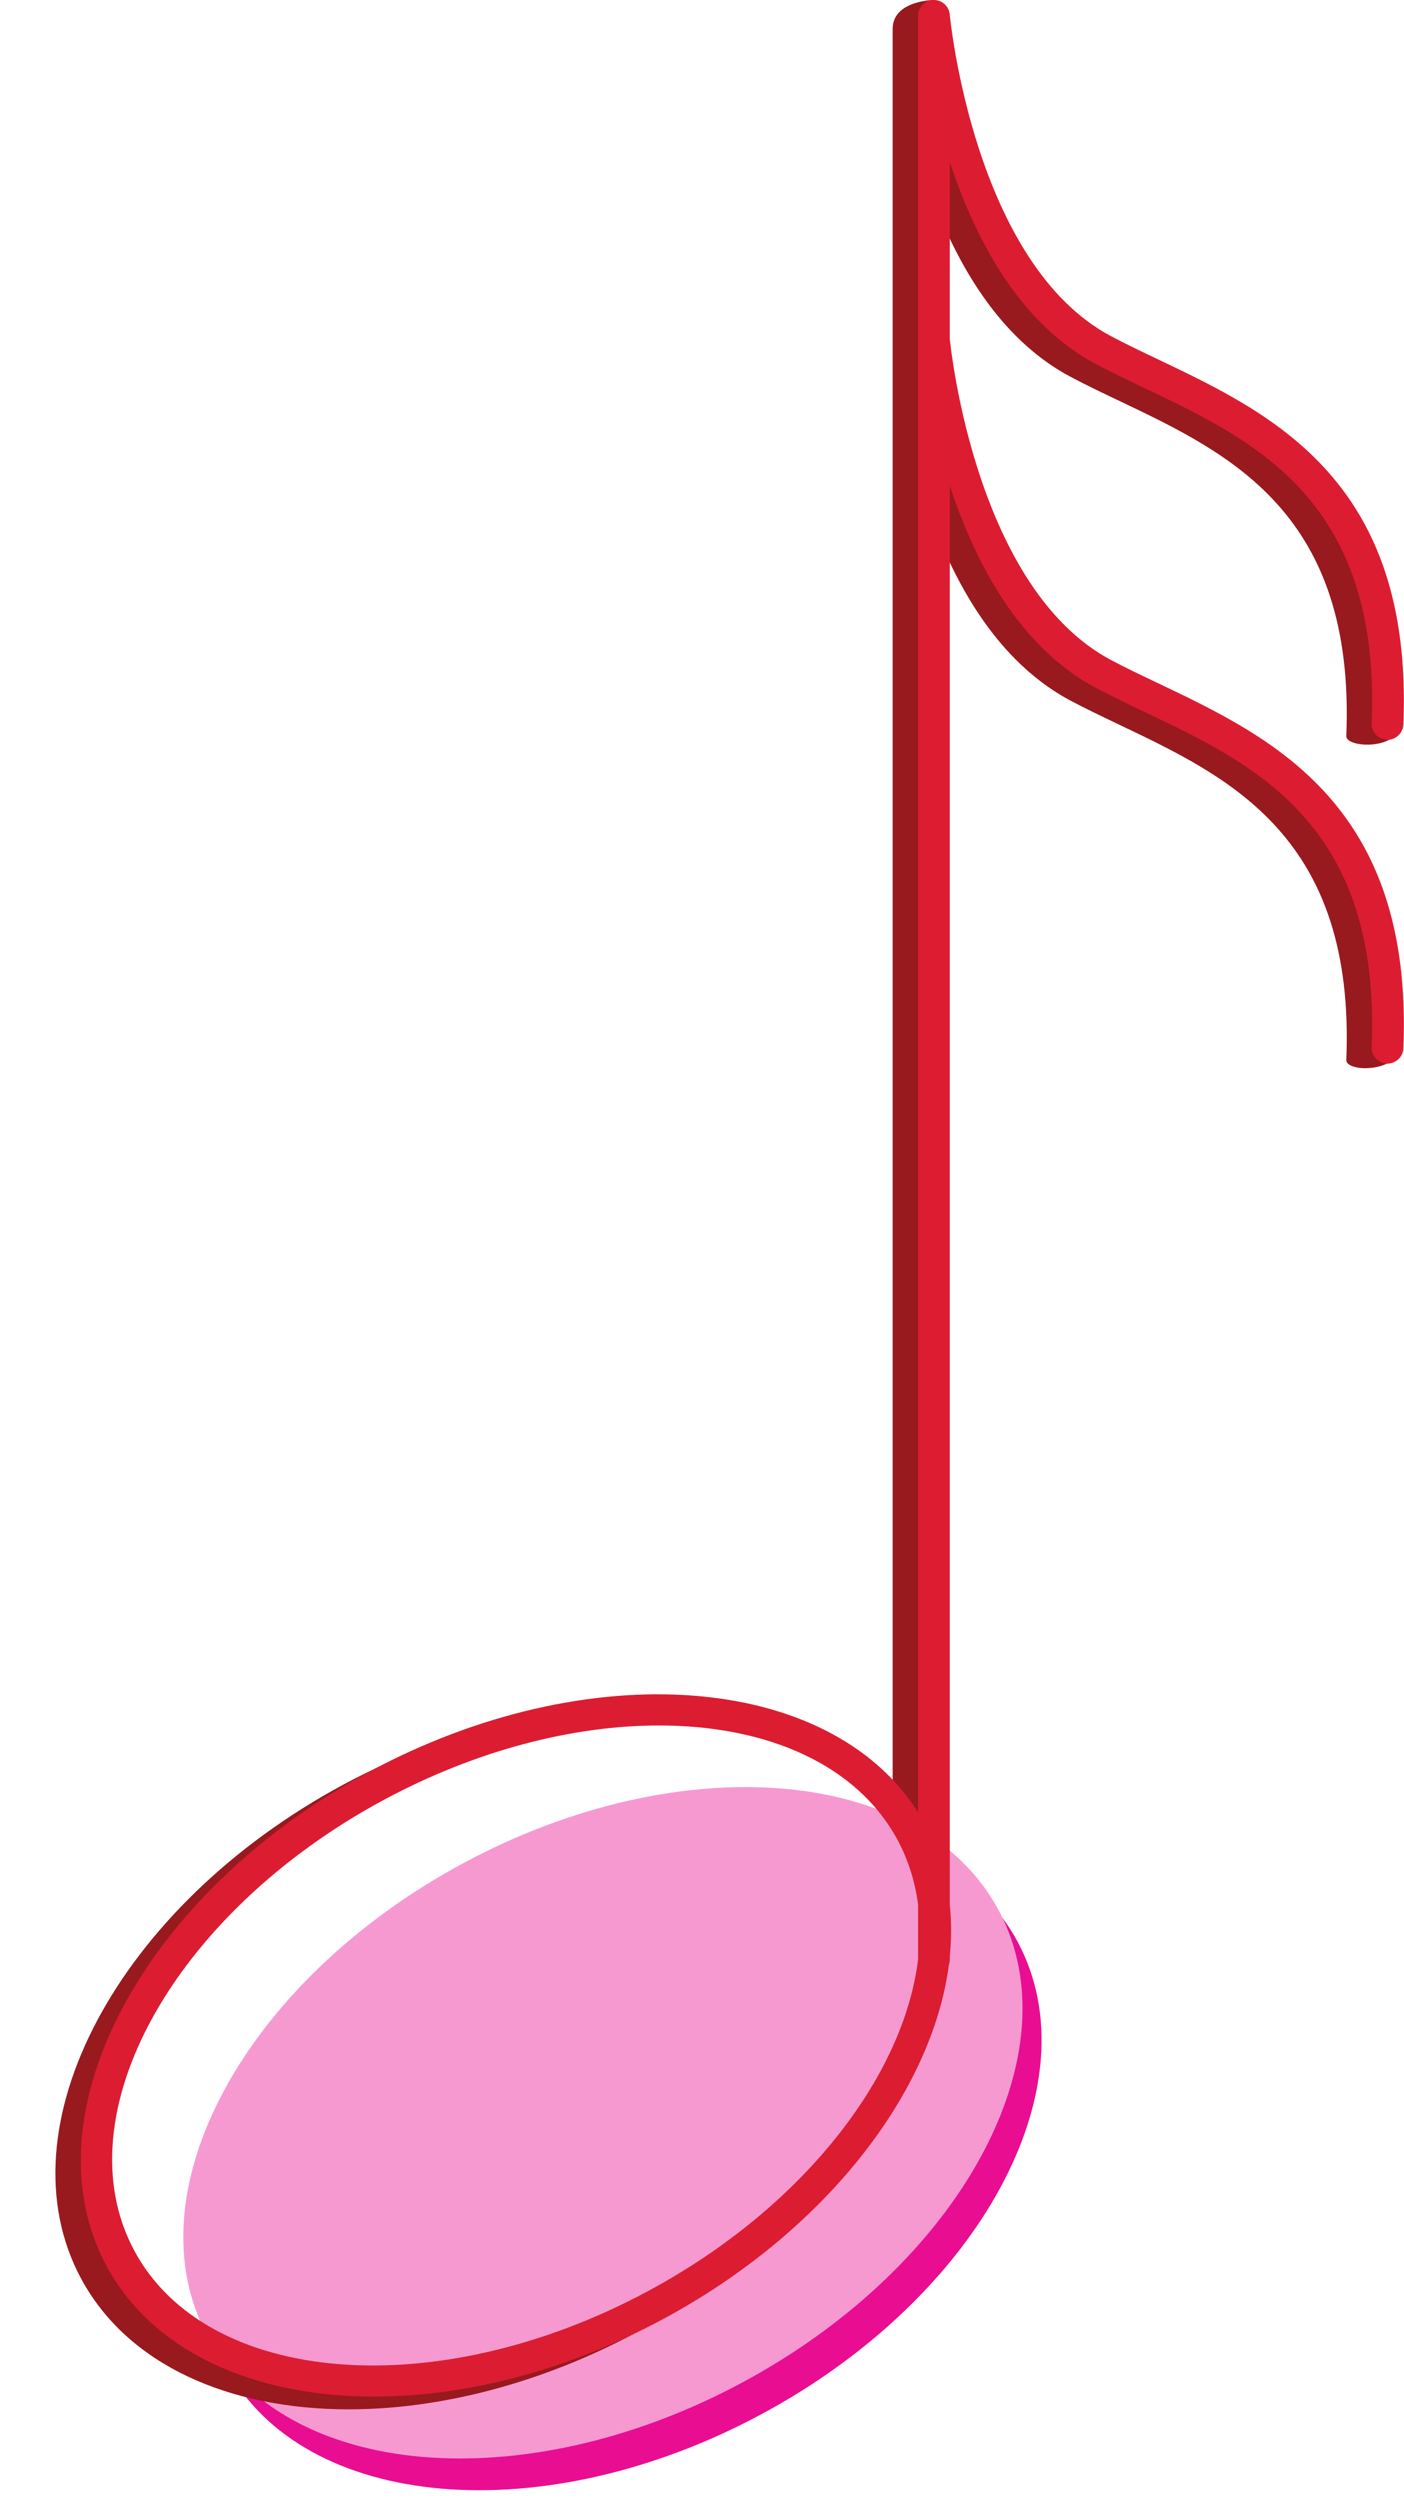 <?xml version="1.0" encoding="UTF-8"?><svg xmlns="http://www.w3.org/2000/svg" xmlns:xlink="http://www.w3.org/1999/xlink" height="446.5" preserveAspectRatio="xMidYMid meet" version="1.1" viewBox="-9.9 -0.0 250.9 446.5" width="250.9" zoomAndPan="magnify">
 <defs>
  <clipPath id="clip1">
   <path d="m26 324h151v120.76h-151z"/>
  </clipPath>
  <clipPath id="clip2">
   <path d="m4 0h236.98v429h-236.98z"/>
  </clipPath>
 </defs>
 <g id="surface1">
  <g clip-path="url(#clip1)" id="change1_1">
   <path d="m171.95 346.8c13.76 25.61-6.73 63.39-45.78 84.38-39.045 20.98-81.861 17.23-95.627-8.38s6.727-63.39 45.773-84.38c39.044-20.99 81.864-17.24 95.634 8.38" fill="#e90d91"/>
  </g>
  <g id="change2_1"><path d="m168.54 341.13c13.77 25.61-6.72 63.39-45.77 84.38-39.047 20.98-81.86 17.24-95.629-8.38-13.766-25.61 6.726-63.39 45.773-84.38 39.046-20.98 81.866-17.23 95.626 8.38" fill="#f799d1"/></g>
  <g id="change3_1"><path d="m236.42 129.62c1.78-43.495-23.5-53.444-43.77-63.097-3.01-1.433-5.84-2.785-8.51-4.195-24.55-12.984-28.82-57.043-28.86-57.488-0.14-1.508 3.1-4.883 1.59-4.844-1.52 0.07-7.18 0.652-7.25 5.102v316.6c0.9 0.57 1.65 1.45 2.09 2.67 1.19 3.26 2.61 5.88 3.58 8.73v-244.04c5.96 17.92 14.77 30.07 26.2 36.12 2.77 1.46 5.66 2.84 8.72 4.3 19.74 9.4 42.11 20.06 40.48 59.81-0.07 1.56 4.32 2.08 7.25 0.68 1.4-0.67-1.6-0.23-1.54-1.79 1.79-43.49-23.48-54.17-43.75-63.82-3.01-1.43-5.84-2.79-8.51-4.2-24.02-12.7-28.62-55.109-28.85-57.367v-31.574c5.96 17.926 14.77 30.078 26.2 36.125 2.77 1.465 5.66 2.84 8.72 4.297 19.74 9.402 42.11 20.058 40.48 59.809-0.07 1.57 4.88 2.21 7.69 0.66 1.33-0.74-2.03-0.93-1.96-2.49zm-82.2 227.83c0.31-1.19 0.57-2.39 0.81-3.59-3.26 22.59-22.21 47.14-50.98 62.6-17.335 9.32-35.452 13.85-51.632 13.85-21.5 0-39.574-8-47.844-23.38-14.484-26.95 6.571-66.52 46.93-88.22 20.941-11.25 43.027-15.51 61.456-13.24-7.51 0.3-14.913 1.4-20.733 2.12-1.829 0.23-3.141 1.21-3.95 2.48-2.601 0.32-5.183 0.79-7.73 1.4-3.926 0.74-7.754 1.78-11.242 3.64-5.594 2.18-11.485 4.9-16.063 8.24-0.707 0.51-1.222 1.12-1.586 1.77-35.957 20.45-54.793 55.49-42.086 79.13 8.555 15.91 29.297 22.75 53.196 19.81 4.789 0.19 9.539-1.41 14.257-2.22 7.25-1.23 13.766-3.72 20.844-5.5 1.633-0.41 2.673-1.36 3.223-2.52 4.8-1.54 9.48-5.39 12.97-7.95 8.24-6.02 16.44-11.75 23.4-19.3 7.74-8.39 13.89-18 16.76-29.12" fill="#98191e"/></g>
  <g clip-path="url(#clip2)" id="change4_1">
   <path d="m105.89 409.2c-37.605 20.22-78.777 16.98-91.785-7.22-13.003-24.19 7.012-60.32 44.622-80.54 16.597-8.92 33.886-13.27 49.143-13.27 19.32 0 35.38 6.98 42.65 20.49 1.93 3.6 3.11 7.46 3.64 11.49v9.79c-2.53 20.98-20.64 44.42-48.27 59.26zm91.3-287.11c-3.01-1.43-5.85-2.78-8.51-4.19-24.02-12.7-28.63-55.115-28.85-57.373v-31.578c5.95 17.93 14.77 30.078 26.2 36.125 2.77 1.465 5.66 2.84 8.72 4.297 19.73 9.406 42.11 20.063 40.47 59.809-0.06 1.57 1.16 2.89 2.72 2.95 1.53 0.05 2.88-1.15 2.95-2.72 1.79-43.484-23.44-55.5-43.7-65.156-3.01-1.43-5.85-2.781-8.51-4.192-24.56-12.988-28.82-57.046-28.86-57.488-0.14-1.512-1.44-2.617-2.95-2.578-1.52 0.07-2.71 1.316-2.71 2.832v320.85c-15.75-24.88-58.937-28.29-98.121-7.23-40.359 21.69-61.414 61.26-46.926 88.21 8.266 15.39 26.34 23.38 47.844 23.38 16.176 0 34.297-4.53 51.623-13.84 29.06-15.63 48.12-40.52 51.09-63.29 0.1-0.29 0.16-0.58 0.16-0.89v-0.63c0.31-3.12 0.32-6.19 0-9.19v-253.42c5.95 17.93 14.77 30.08 26.2 36.13 2.77 1.47 5.66 2.84 8.72 4.3 19.73 9.4 42.11 20.06 40.47 59.81-0.06 1.57 1.16 2.88 2.72 2.95 1.54 0.02 2.88-1.15 2.95-2.72 1.79-43.49-23.44-55.5-43.7-65.16" fill="#dc1c31"/>
  </g>
 </g>
</svg>